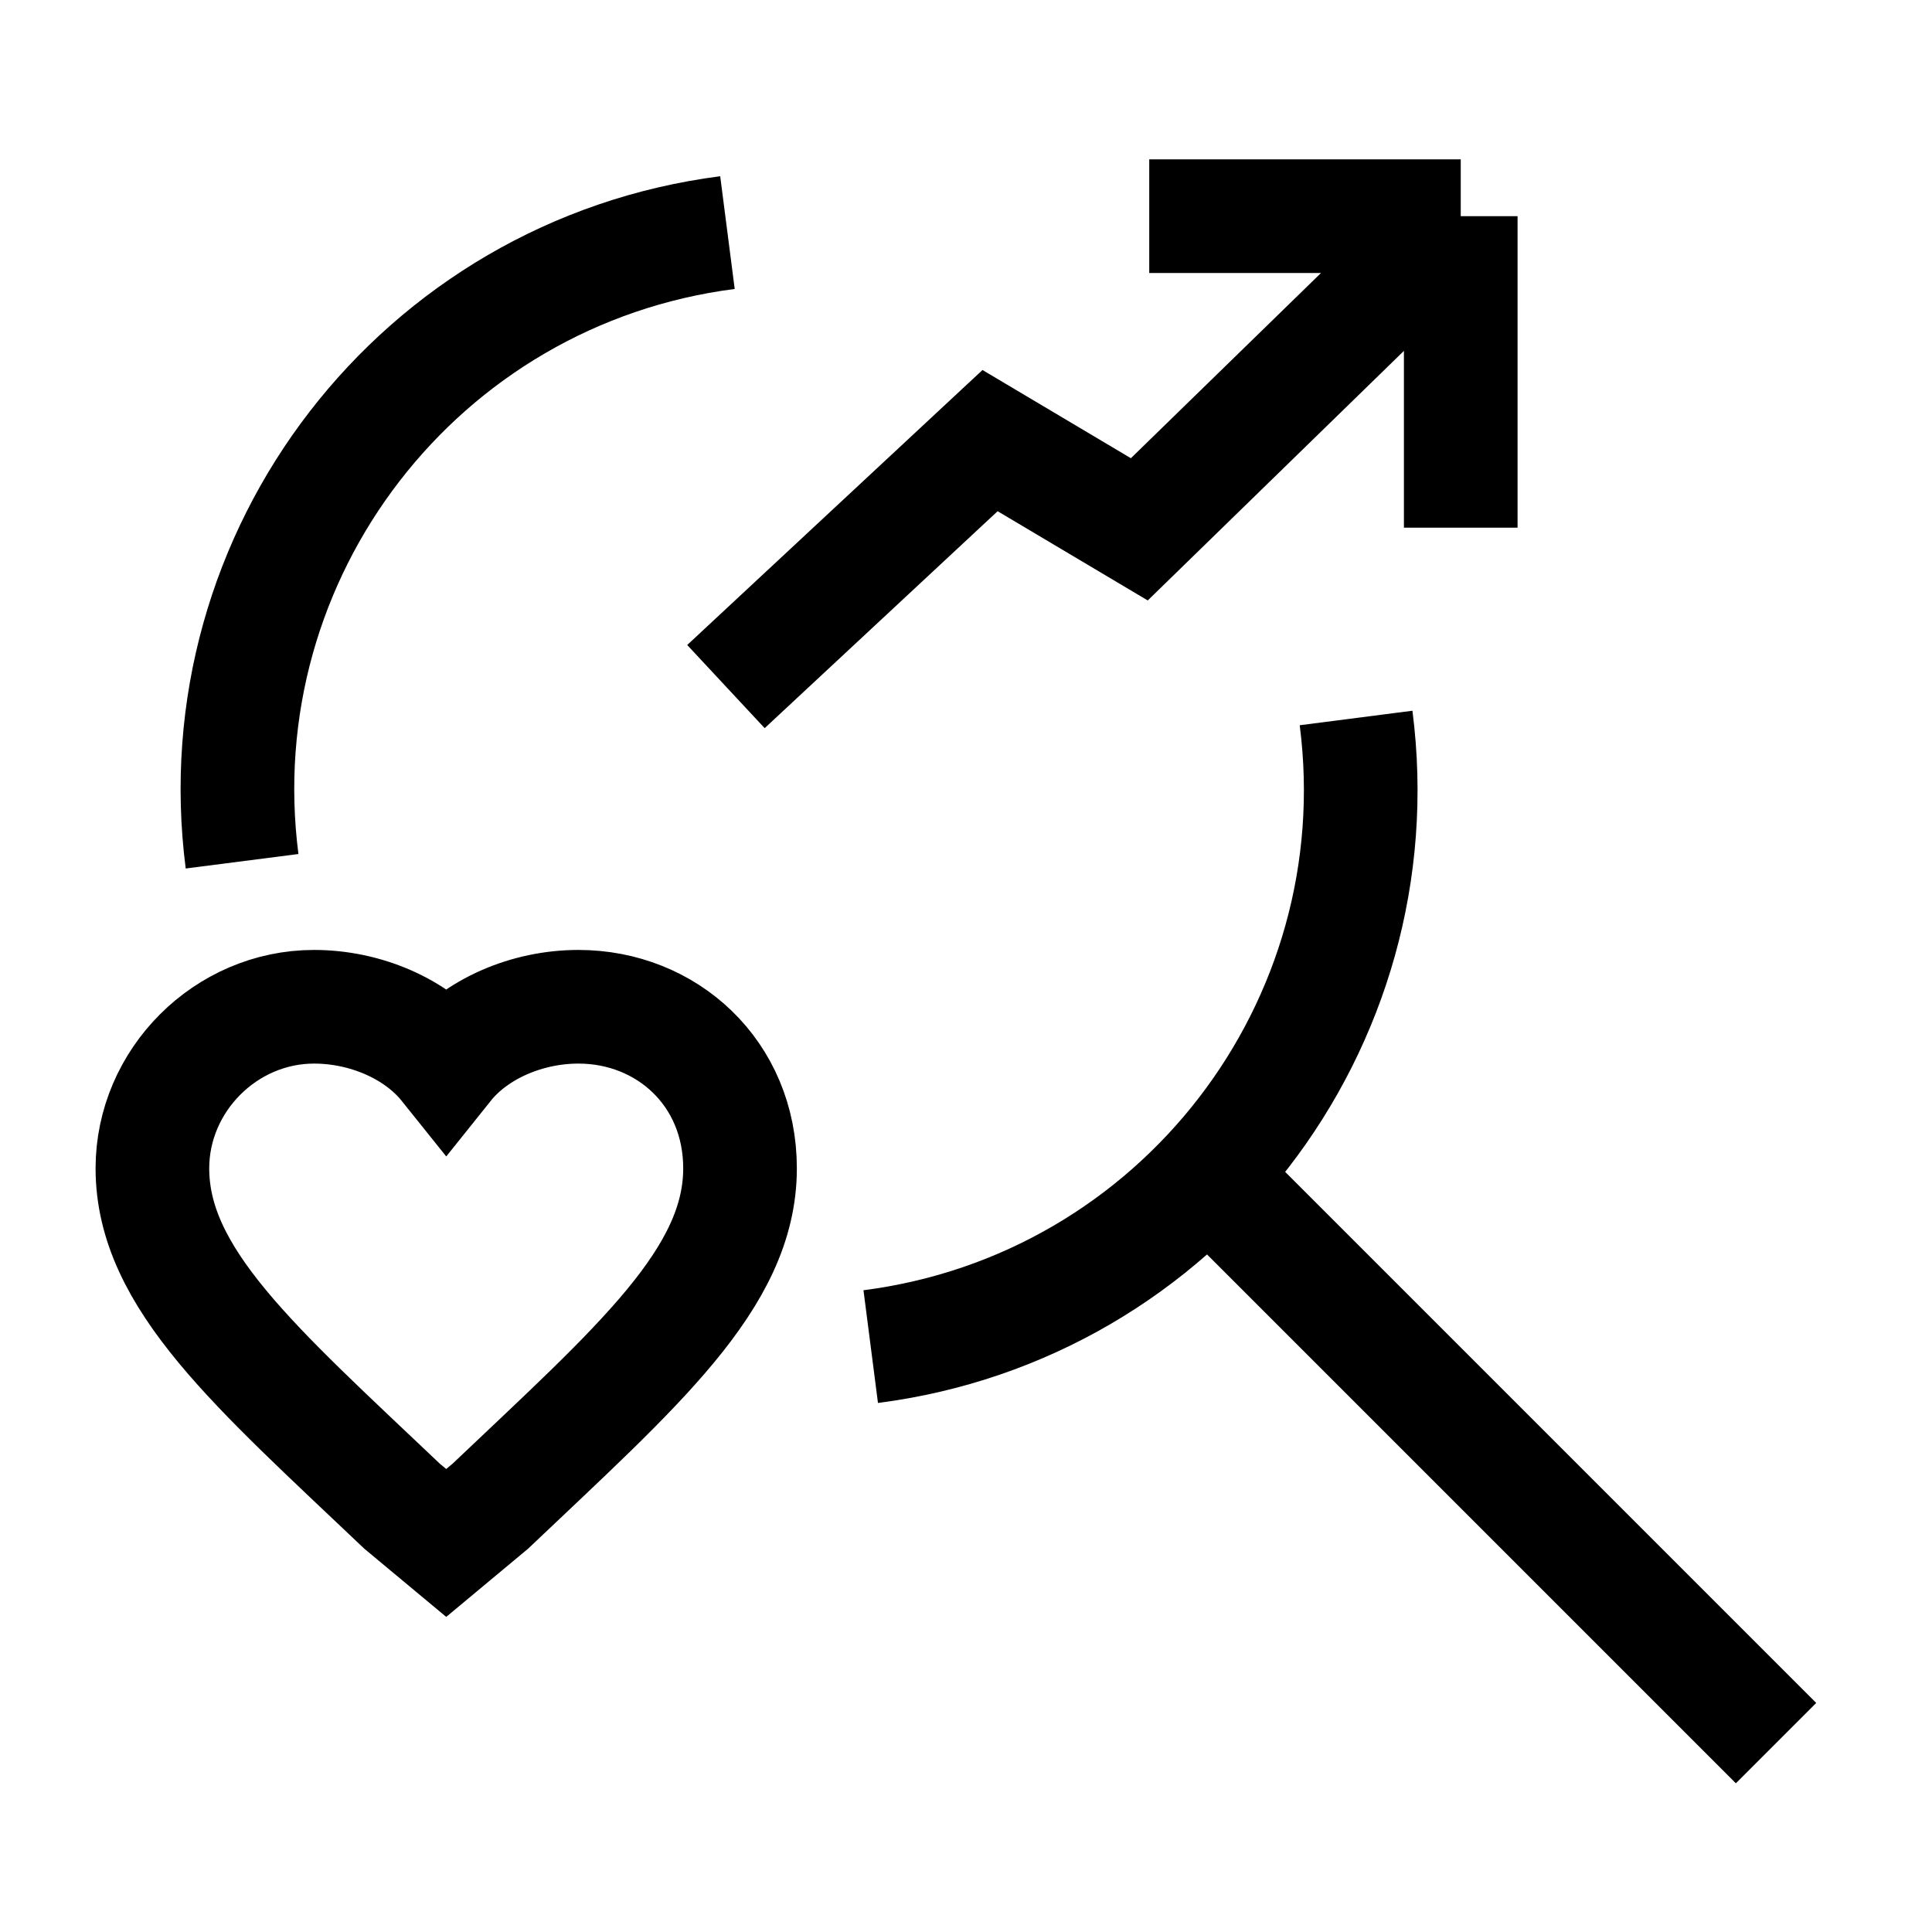 <svg width="51" height="51" viewBox="0 0 51 51" fill="none" xmlns="http://www.w3.org/2000/svg">
<path d="M35.797 18.953C36.842 27.073 31.105 34.503 22.985 35.547M6.39 22.735C5.346 14.614 11.082 7.185 19.203 6.14" stroke="black" stroke-width="3"/>
<path d="M31.941 31.072L46.883 46.014" stroke="black" stroke-width="3"/>
<path d="M10.615 39.761L11.779 40.73L12.942 39.761C16.82 36.077 19.535 33.75 19.535 30.842C19.535 28.321 17.596 26.576 15.269 26.576C13.912 26.576 12.554 27.158 11.779 28.127C11.003 27.158 9.646 26.576 8.289 26.576C5.962 26.576 4.023 28.515 4.023 30.842C4.023 33.75 6.737 36.077 10.615 39.761Z" stroke="black" stroke-width="3"/>
<path d="M19.163 18.124L26.135 11.631L30.075 13.973L38.56 5.707M38.56 5.707V13.929M38.56 5.707H30.337" stroke="black" stroke-width="3" stroke-miterlimit="5.333"/>
</svg>
